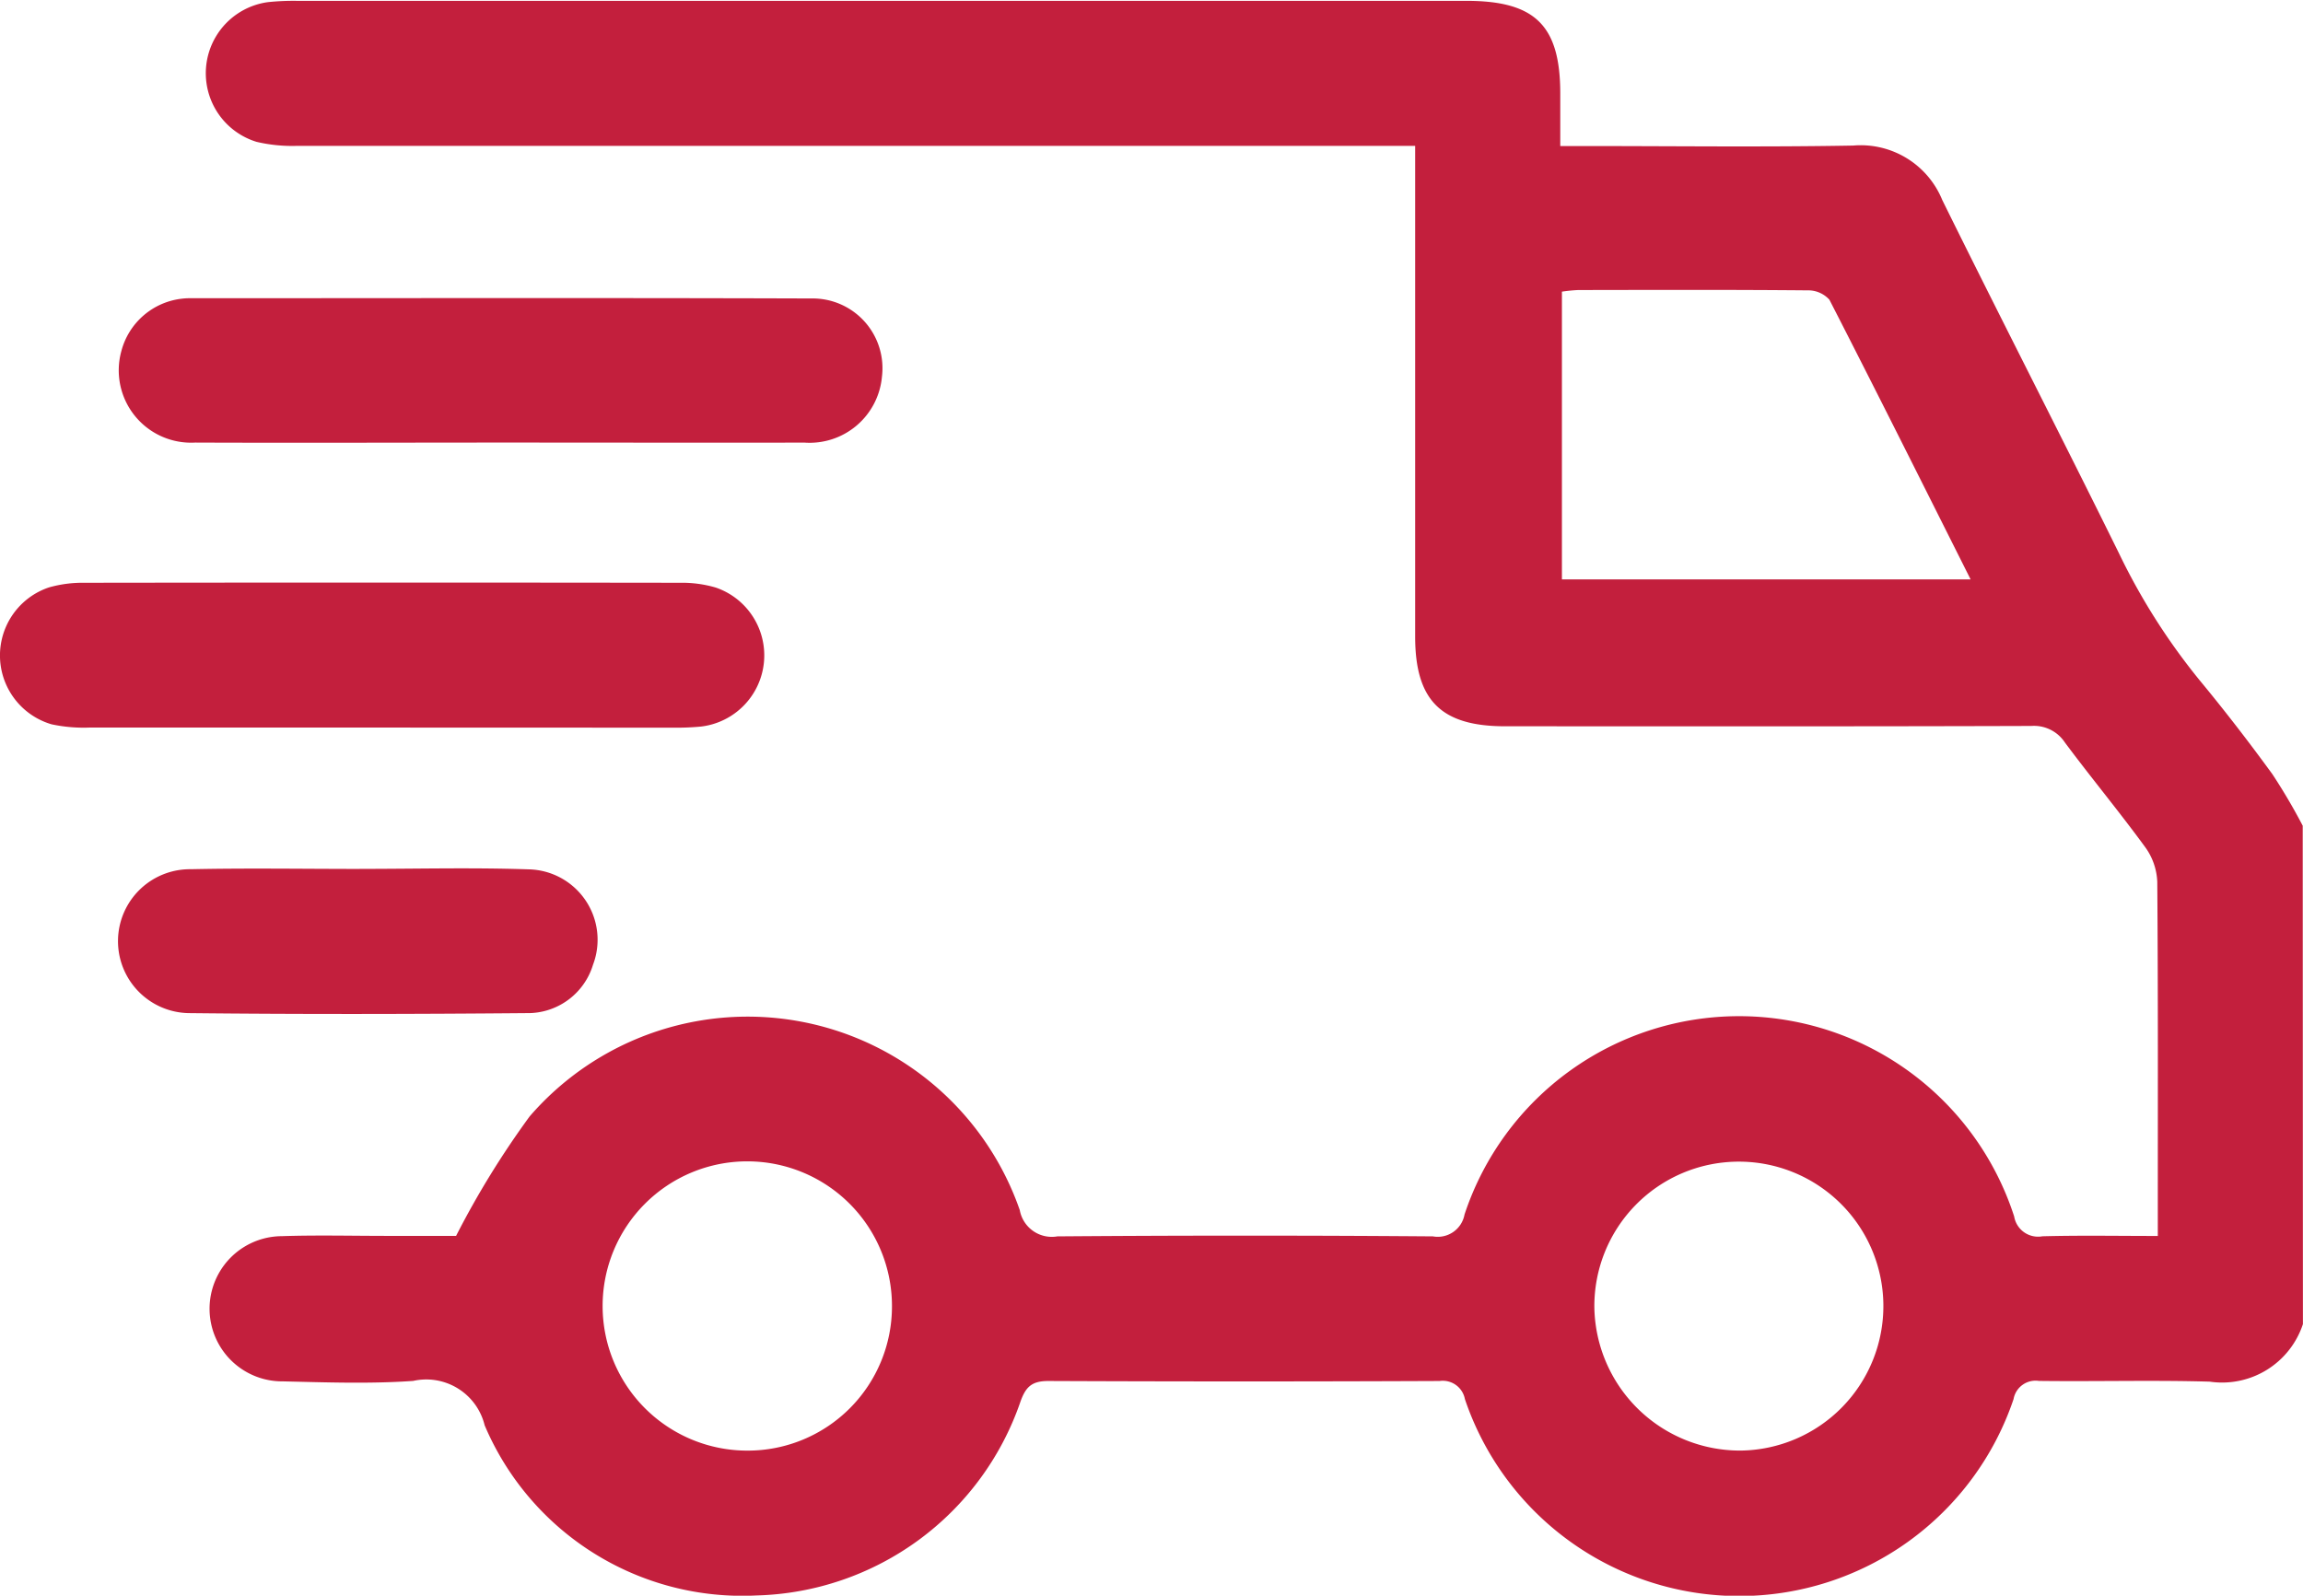<svg id="Group_2817" data-name="Group 2817" xmlns="http://www.w3.org/2000/svg" width="57.084" height="39.563" viewBox="0 0 57.084 39.563">
  <path id="Path_3741" data-name="Path 3741" d="M929.4,747.065a2.109,2.109,0,0,1-2.309,1.426c-1.411-.041-2.824,0-4.236-.018a.553.553,0,0,0-.627.45,7.176,7.176,0,0,1-13.6,0,.558.558,0,0,0-.628-.448q-4.849.021-9.7,0c-.416,0-.561.154-.69.517a7.114,7.114,0,0,1-6.537,4.8,6.937,6.937,0,0,1-6.742-4.219,1.489,1.489,0,0,0-1.772-1.1c-1.073.075-2.155.036-3.232.011a1.8,1.8,0,1,1-.029-3.6c.872-.029,1.746-.007,2.619-.007h1.706a21.845,21.845,0,0,1,1.823-2.962,7.14,7.14,0,0,1,12.149,2.323.806.806,0,0,0,.932.651q4.654-.036,9.308,0a.674.674,0,0,0,.784-.542,7.166,7.166,0,0,1,13.624.049.6.6,0,0,0,.7.491c.926-.025,1.854-.008,2.86-.008v-.582c0-2.731.008-5.462-.013-8.193a1.564,1.564,0,0,0-.29-.852c-.645-.885-1.346-1.729-2-2.608a.916.916,0,0,0-.831-.41c-4.347.014-8.695.009-13.042.008-1.589,0-2.232-.64-2.232-2.226q0-5.713,0-11.426v-.738h-.749q-13.489,0-26.977,0a3.863,3.863,0,0,1-.991-.1,1.779,1.779,0,0,1,.281-3.464,6.039,6.039,0,0,1,.723-.032q14.492,0,28.984,0c1.708,0,2.326.613,2.326,2.3v1.3h.629c2.211,0,4.422.028,6.633-.012a2.183,2.183,0,0,1,2.207,1.351c1.444,2.928,2.938,5.832,4.381,8.761a15.884,15.884,0,0,0,1.992,3.138c.627.758,1.229,1.539,1.808,2.334a14.518,14.518,0,0,1,.753,1.28ZM921.163,728.6c-1.19-2.37-2.333-4.659-3.5-6.934a.707.707,0,0,0-.54-.232c-1.895-.017-3.789-.011-5.684-.008a3.846,3.846,0,0,0-.406.04V728.6Zm-5.707,21.6a3.582,3.582,0,1,0-3.619-3.544A3.612,3.612,0,0,0,915.456,750.2Zm-21.029-3.58a3.586,3.586,0,1,0-3.573,3.581A3.575,3.575,0,0,0,894.427,746.616Z" transform="translate(-872.318 -714.235)" fill="#c31f3d"/>
  <path id="Path_3742" data-name="Path 3742" d="M871.144,762.32q-3.623,0-7.246,0a3.8,3.8,0,0,1-.939-.081,1.779,1.779,0,0,1-.06-3.395,3.066,3.066,0,0,1,.877-.114q7.386-.01,14.771,0a2.962,2.962,0,0,1,.877.119,1.777,1.777,0,0,1-.366,3.446,6.484,6.484,0,0,1-.724.027Q874.739,762.322,871.144,762.32Z" transform="translate(-861.682 -744.281)" fill="#c31f3d"/>
  <path id="Path_3743" data-name="Path 3743" d="M880.227,740.577c-2.526,0-5.053.01-7.579,0a1.794,1.794,0,0,1-1.832-2.268,1.755,1.755,0,0,1,1.505-1.3,1.517,1.517,0,0,1,.167-.011c5.146,0,10.292-.011,15.438.006a1.73,1.73,0,0,1,1.742,1.947,1.8,1.8,0,0,1-1.917,1.627C885.243,740.582,882.735,740.577,880.227,740.577Z" transform="translate(-867.808 -729.604)" fill="#c31f3d"/>
  <path id="Path_3744" data-name="Path 3744" d="M876.7,780.572c1.394,0,2.788-.036,4.18.011a1.746,1.746,0,0,1,1.607,2.365,1.689,1.689,0,0,1-1.652,1.2c-2.787.024-5.574.03-8.361,0a1.784,1.784,0,0,1,.046-3.568c1.393-.03,2.787-.007,4.18-.007Z" transform="translate(-867.788 -759.029)" fill="#c31f3d"/>
</svg>
